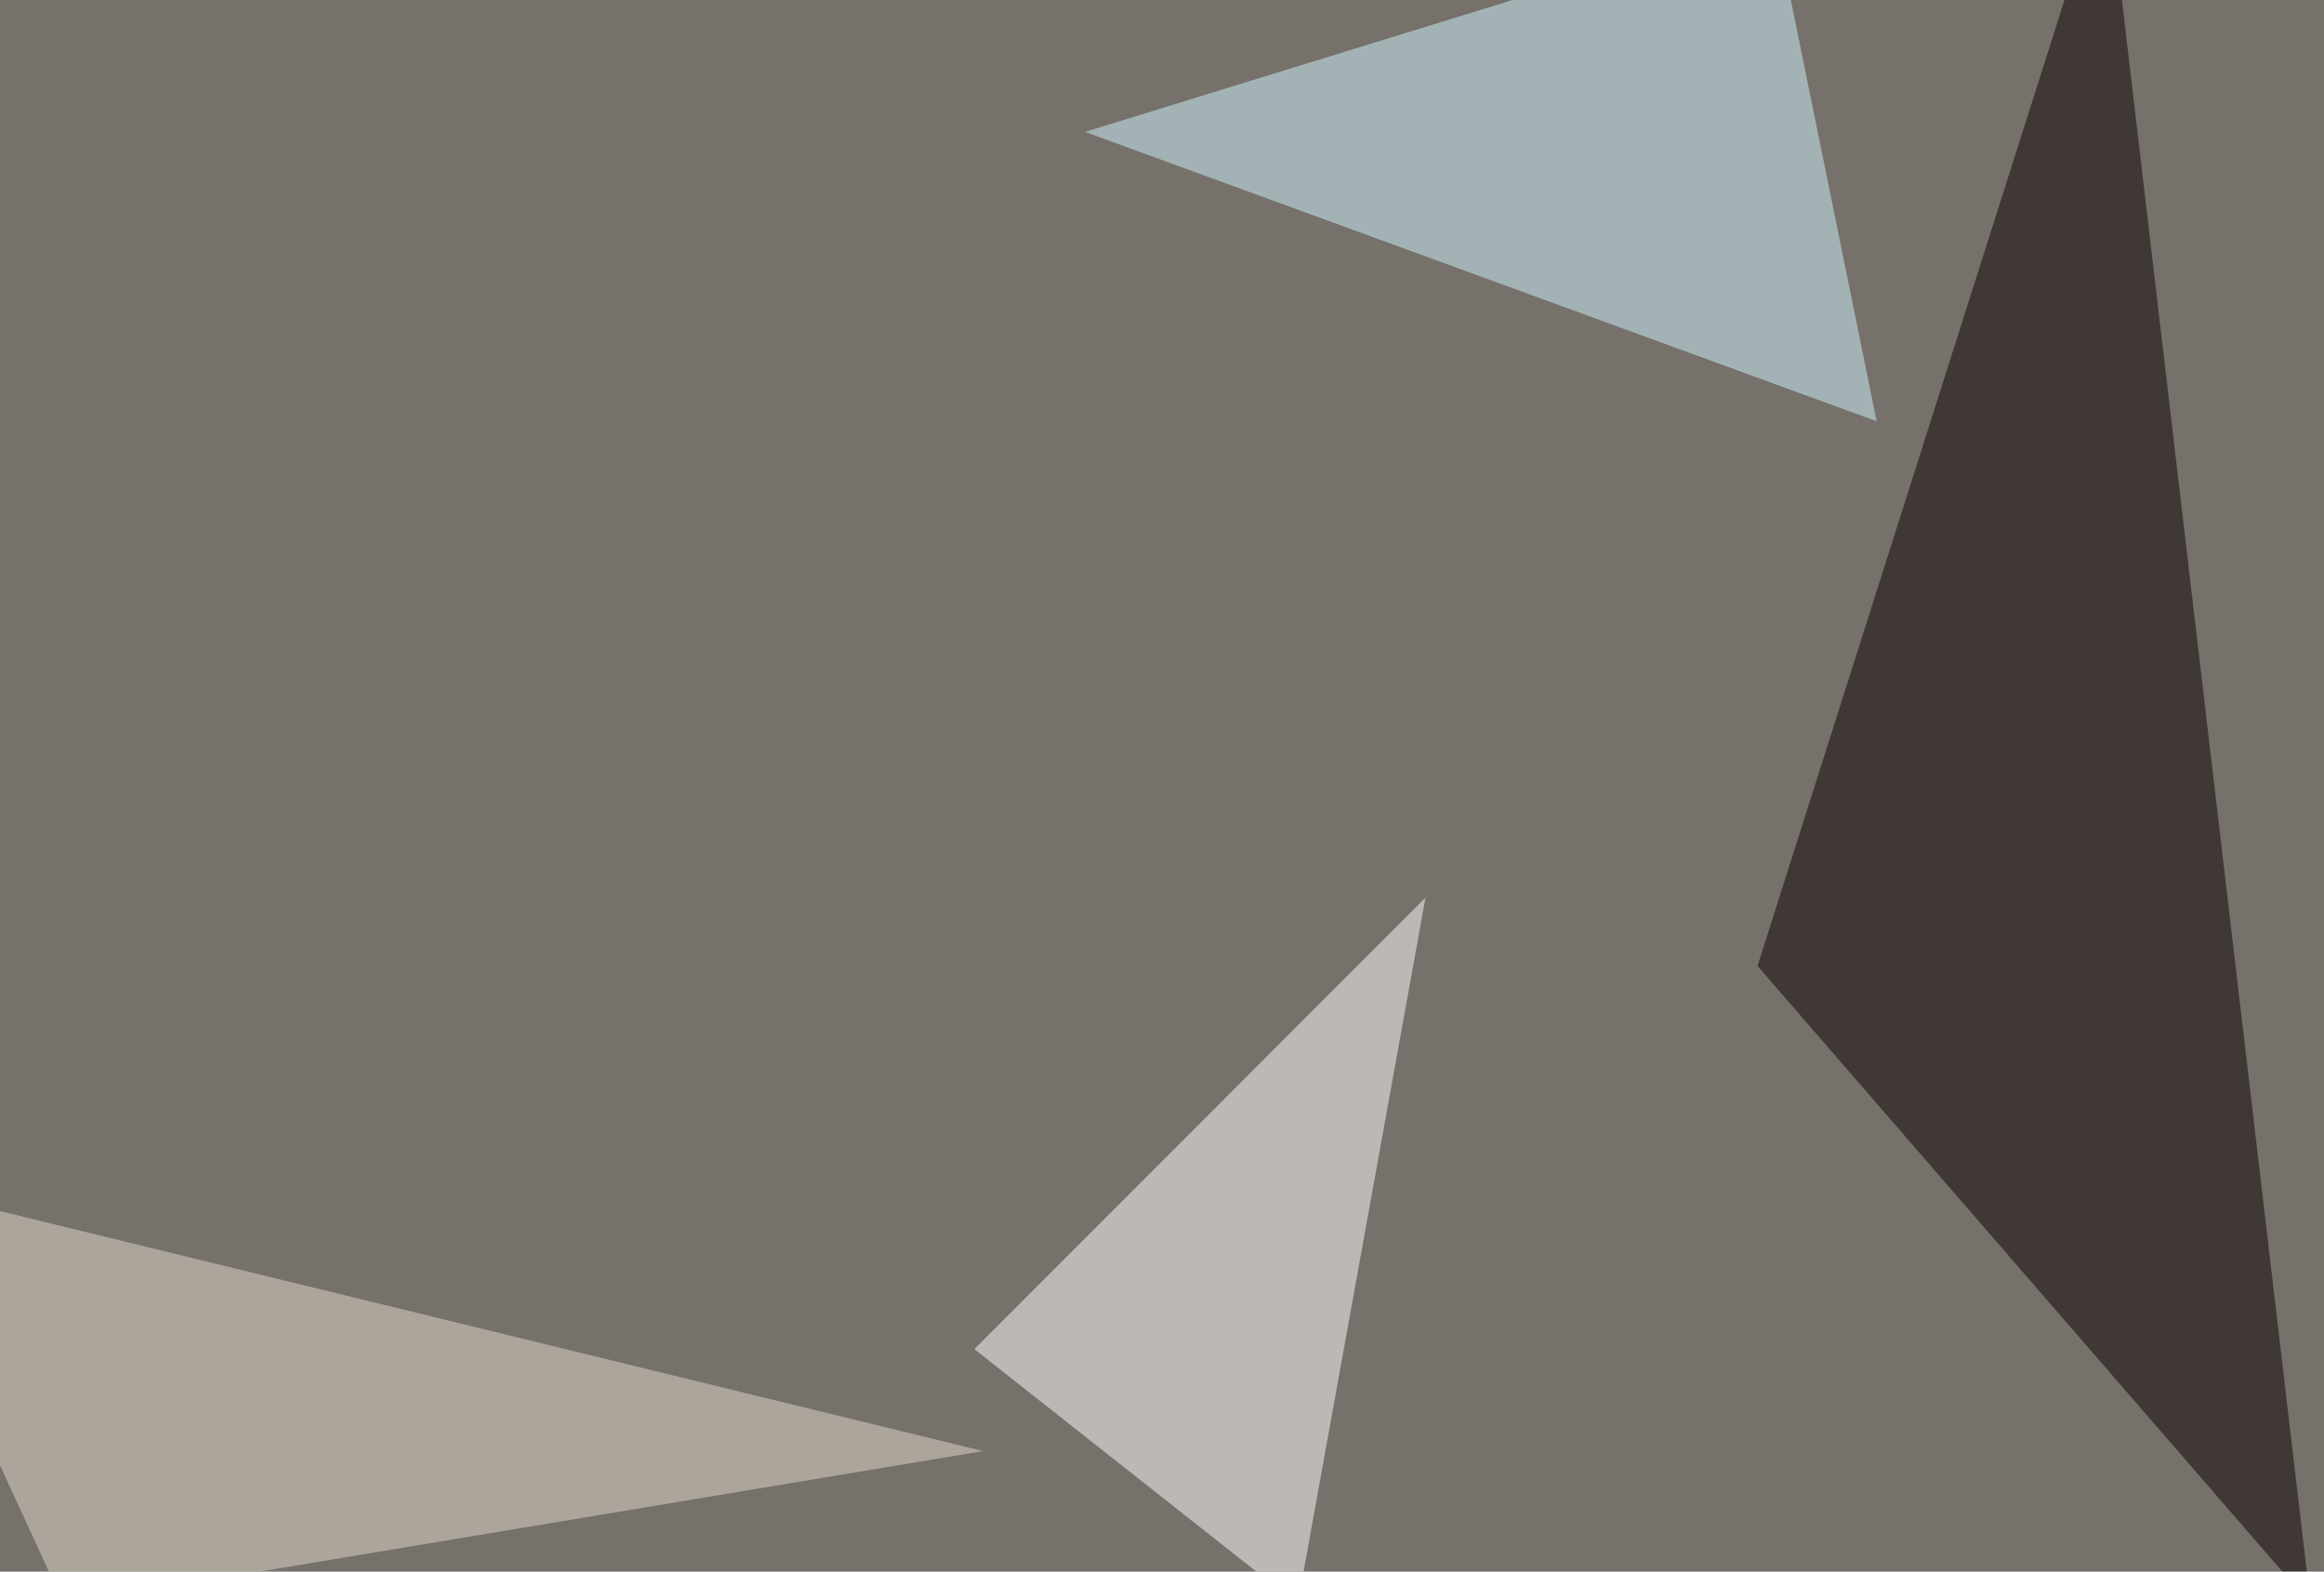 <svg xmlns="http://www.w3.org/2000/svg" width="800" height="541" ><filter id="a"><feGaussianBlur stdDeviation="55"/></filter><rect width="100%" height="100%" fill="#76716a"/><g filter="url(#a)"><g fill-opacity=".5"><path fill="#090000" d="M605 332.5l190.4 219.7-70.3-597.6z"/><path fill="#d1f6ff" d="M646 145L373.5 45.4l237.3-73.2z"/><path fill="#fff" d="M490.7 309l-44 243.2-111.3-87.8z"/><path fill="#e2dace" d="M338.4 499.5L22 552.2l-67.4-146.4z"/></g></g></svg>
